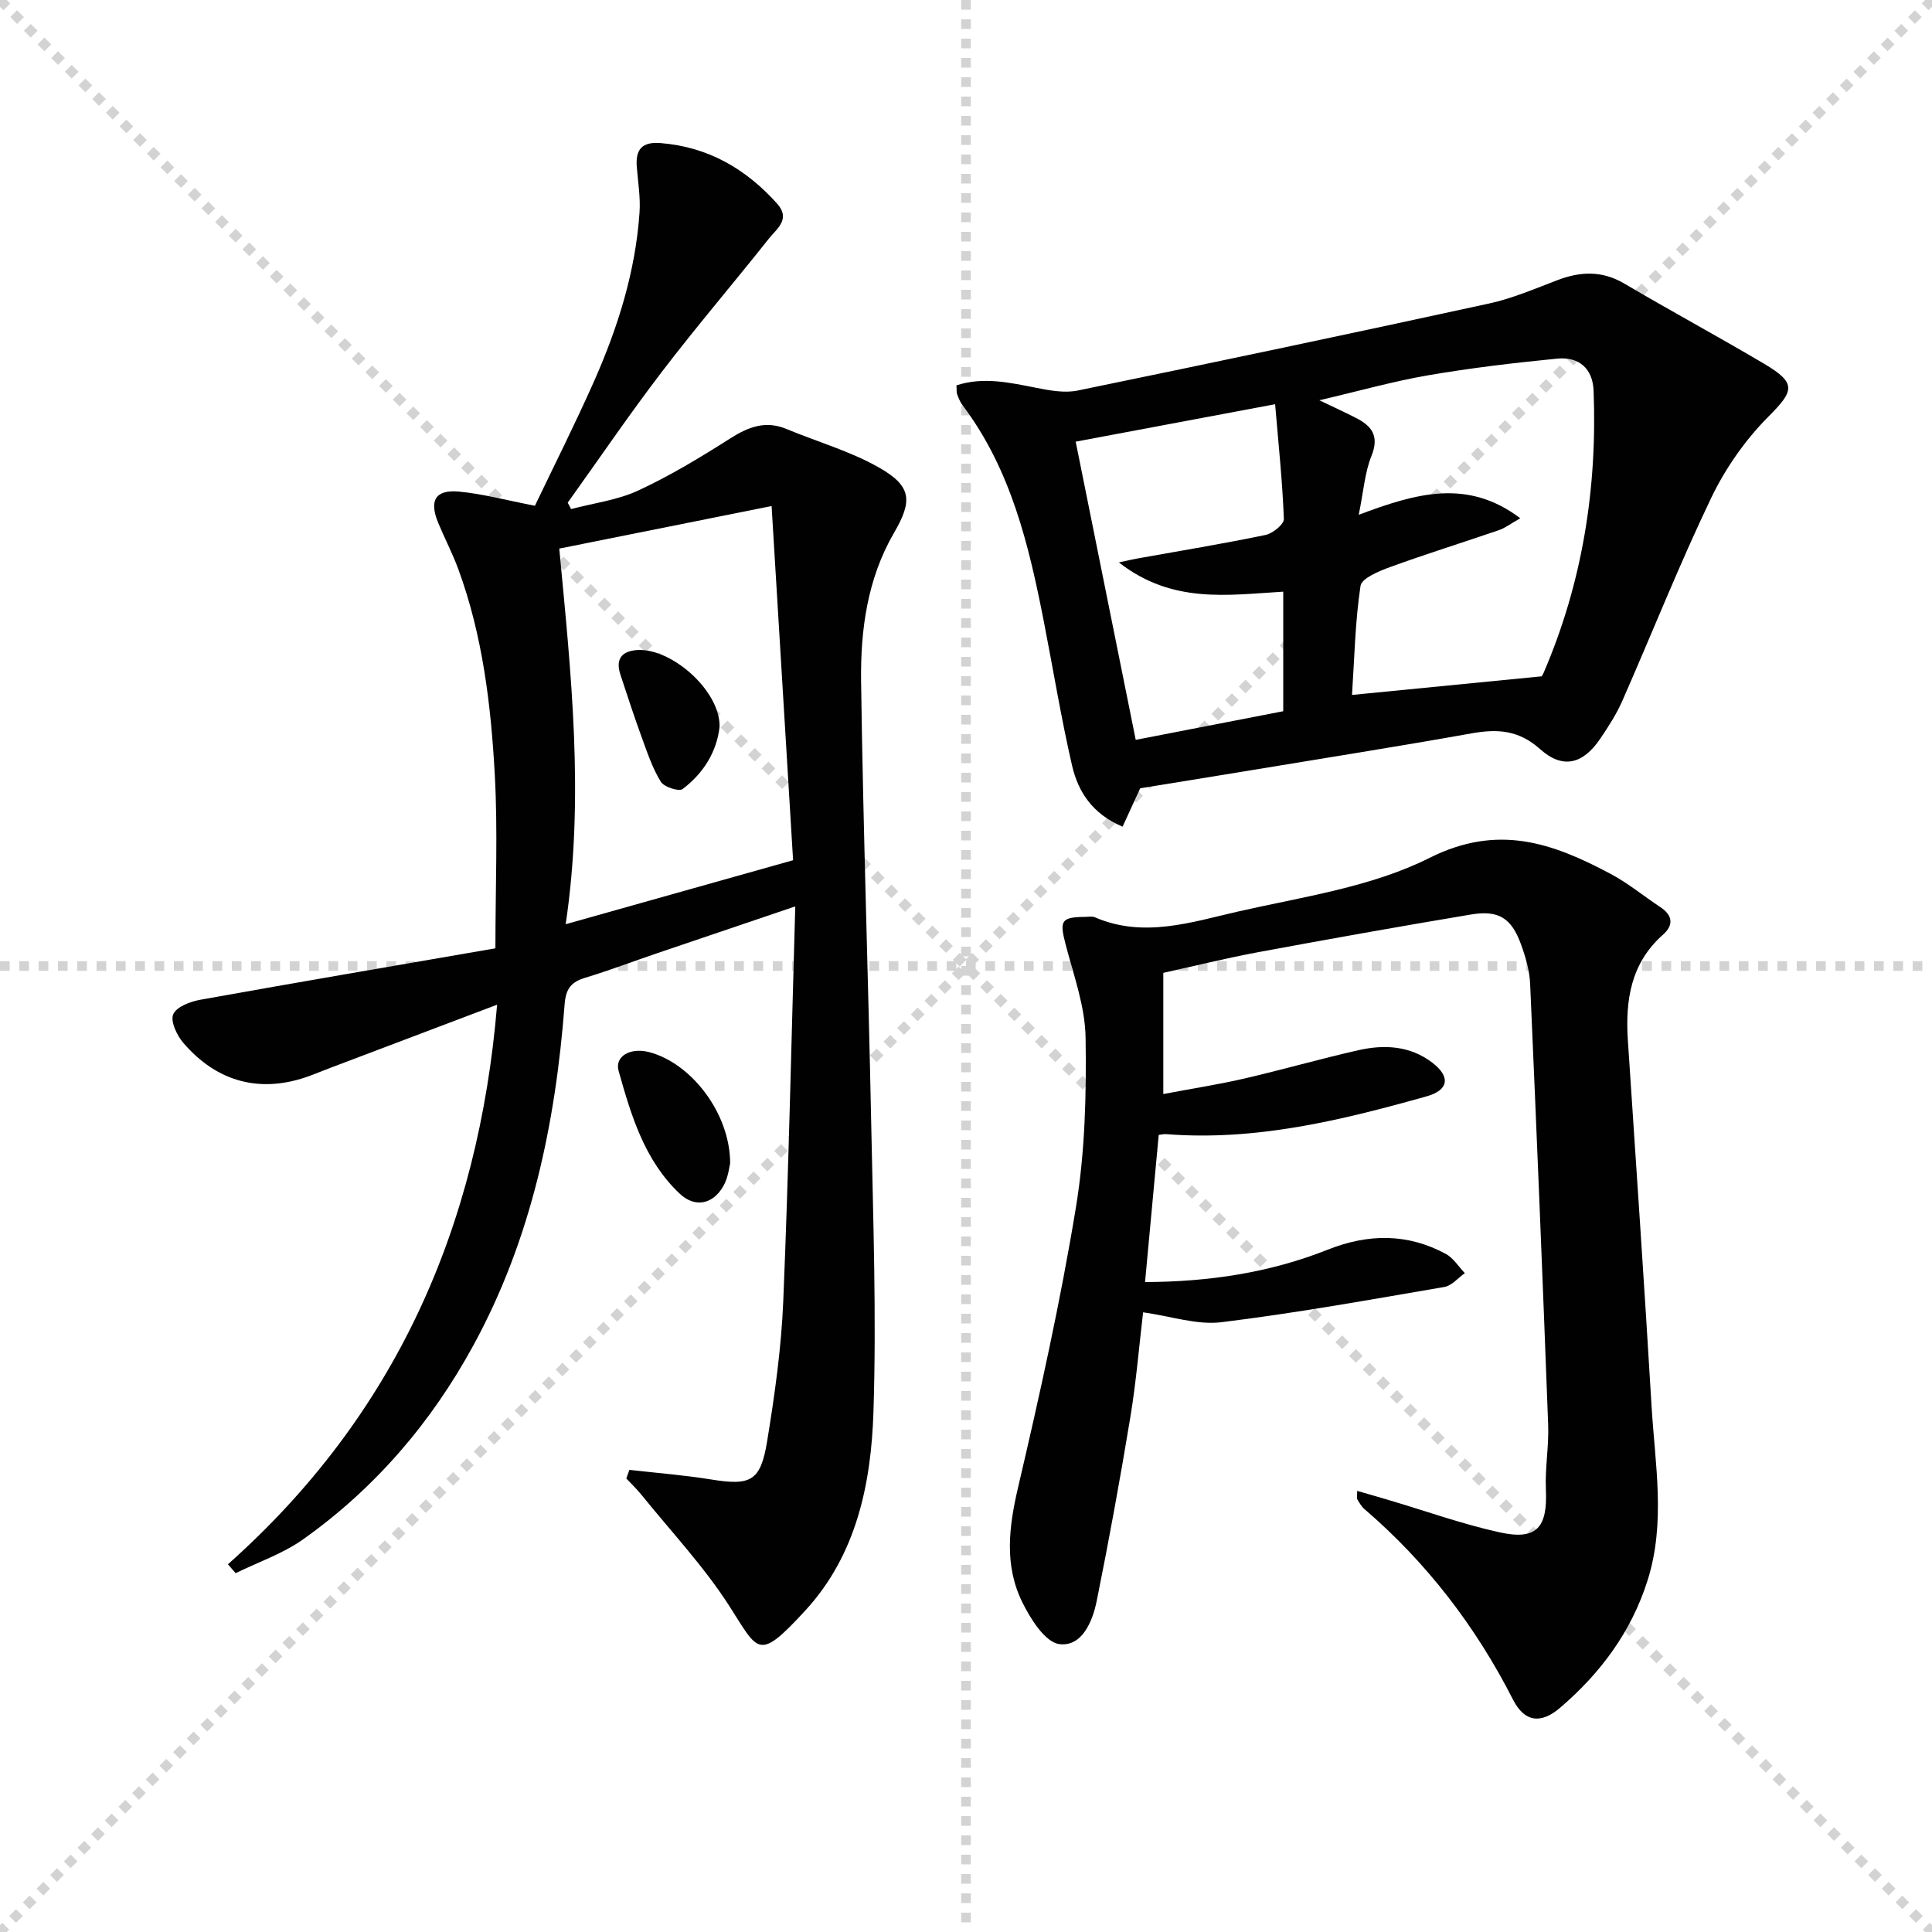 <svg enable-background="new 0 0 400 400" viewBox="0 0 400 400" xmlns="http://www.w3.org/2000/svg"><g stroke="lightgray" stroke-dasharray="1,1" stroke-width="1" transform="scale(2, 2)"><line x1="0" y1="0" x2="200" y2="200"></line><line x1="200" y1="0" x2="0" y2="200"></line><line x1="100" y1="0" x2="100" y2="200"></line><line x1="0" y1="100" x2="200" y2="100"></line></g><g fill="#010101"><path d="m47.19 323.87c34.59-30.77 51.89-69.66 55.73-115.86-11.98 4.54-23.3 8.82-34.61 13.11-1.39.53-2.77 1.1-4.17 1.62-10.01 3.69-19.1 1.44-26.19-6.83-1.33-1.55-2.7-4.45-2.09-5.9.65-1.55 3.53-2.65 5.61-3.02 20.37-3.66 40.77-7.13 61.1-10.65 0-12.71.51-24.36-.13-35.95-.79-14.42-2.51-28.8-7.54-42.52-1.2-3.26-2.82-6.37-4.16-9.58-1.94-4.65-.62-6.96 4.29-6.51 4.91.46 9.74 1.78 15.72 2.93 3.93-8.24 8.32-16.92 12.26-25.81 4.93-11.14 8.57-22.71 9.4-34.95.21-3.12-.33-6.29-.57-9.43-.28-3.59 1.08-5.2 4.91-4.9 9.85.79 17.67 5.32 24.14 12.54 2.89 3.22-.09 5.21-1.69 7.23-7.34 9.26-15.03 18.24-22.2 27.63-6.74 8.82-12.99 18.02-19.46 27.05.23.44.47.88.7 1.33 4.66-1.24 9.61-1.85 13.92-3.85 6.59-3.06 12.88-6.87 19.03-10.78 3.76-2.39 7.3-3.76 11.65-1.95 6.4 2.66 13.2 4.59 19.17 7.99 6.77 3.86 6.94 6.89 3.09 13.5-5.53 9.51-6.96 20.13-6.82 30.76.42 30.45 1.48 60.89 2.09 91.33.4 19.97 1.11 39.97.47 59.92-.48 14.87-3.51 29.61-14.12 41.13-9.78 10.61-9.64 8.54-15.72-.94-5.25-8.19-12.04-15.4-18.18-23.01-.97-1.2-2.09-2.27-3.15-3.4.21-.59.42-1.19.64-1.78 5.62.64 11.28 1.08 16.87 1.98 8.22 1.33 10.28.42 11.64-7.86 1.58-9.65 2.95-19.4 3.35-29.15 1.11-26.92 1.68-53.86 2.48-81.63-10.33 3.5-19.56 6.62-28.79 9.76-4.88 1.66-9.7 3.5-14.63 4.99-2.92.88-4.08 2.22-4.33 5.51-1.89 24.7-6.89 48.63-18.9 70.64-8.74 16.02-20.38 29.6-35.27 40.16-4.19 2.97-9.27 4.69-13.94 6.99-.53-.63-1.07-1.23-1.6-1.84zm117.01-145.77c-1.49-24.58-2.96-48.72-4.45-73.33-14.92 2.99-29.18 5.85-43.96 8.81 2.44 25.85 5.24 51.41 1.33 77.77 16-4.51 31.14-8.77 47.08-13.25z"/><path d="m280.99 308.67c2.34.68 4.44 1.27 6.54 1.9 7.62 2.26 15.14 4.95 22.88 6.67 7.73 1.72 10.01-.92 9.65-8.85-.2-4.46.64-8.97.47-13.44-1.14-30.41-2.39-60.82-3.73-91.23-.12-2.77-.94-5.59-1.9-8.22-1.98-5.44-4.64-7.12-10.36-6.16-14.73 2.46-29.43 5.09-44.11 7.81-6.57 1.22-13.07 2.84-19.58 4.27v25.09c6.17-1.17 11.52-1.99 16.77-3.21 7.92-1.83 15.75-4.09 23.68-5.88 5.33-1.2 10.67-.91 15.24 2.59 3.82 2.93 3.42 5.69-1.19 6.98-17.62 4.95-35.36 9.29-53.93 7.82-.47-.04-.95.1-1.52.16-.94 10.07-1.87 20.07-2.83 30.47 13.3-.06 25.83-1.94 37.85-6.72 8.31-3.3 16.49-3.42 24.44.9 1.56.85 2.62 2.63 3.92 3.97-1.41.99-2.71 2.6-4.24 2.86-15.36 2.63-30.71 5.41-46.17 7.3-5.05.62-10.41-1.24-16.2-2.05-.83 6.96-1.43 14.34-2.63 21.62-2.1 12.75-4.42 25.48-6.98 38.15-.86 4.27-3.08 9.55-7.76 8.92-2.93-.4-5.95-5.22-7.65-8.68-3.76-7.64-2.79-15.57-.86-23.8 4.49-19.18 8.77-38.46 11.96-57.89 1.9-11.54 2.19-23.45 2.01-35.17-.1-6.47-2.47-12.94-4.14-19.33-1.28-4.92-.96-5.64 4.07-5.69.67-.01 1.42-.16 1.99.08 10.06 4.36 19.93 1.03 29.61-1.18 13.41-3.06 27.6-5.05 39.65-11.1 14.25-7.16 25.53-3.07 37.47 3.27 3.65 1.93 6.89 4.63 10.35 6.91 2.59 1.71 2.76 3.75.56 5.69-6.68 5.91-7.83 13.57-7.29 21.85 1.66 25.21 3.41 50.42 4.9 75.64.71 12.05 2.98 24.15-.8 36.16-3.37 10.69-9.75 19.24-18.11 26.41-4.02 3.45-7.39 2.97-9.75-1.64-7.73-15.18-17.88-28.41-30.81-39.51-.6-.52-1.02-1.28-1.44-1.99-.15-.23-.03-.63-.03-1.75z"/><path d="m198.03 79.78c5.57-1.81 11-.57 16.49.51 2.81.55 5.87 1.13 8.59.57 28.43-5.85 56.82-11.84 85.18-18.02 4.83-1.05 9.48-3.06 14.14-4.83 4.77-1.82 9.25-2.02 13.86.7 9.59 5.65 19.4 10.95 28.98 16.62 6.76 4.01 6.18 5.59.85 10.94-4.8 4.82-8.93 10.74-11.87 16.89-6.6 13.77-12.23 28.01-18.39 42-1.2 2.72-2.85 5.27-4.52 7.74-3.57 5.29-7.75 6.43-12.48 2.2-4.45-3.98-8.85-4.22-14.21-3.26-15.67 2.79-31.39 5.28-47.09 7.87-7.19 1.19-14.39 2.34-21.49 3.49-1.2 2.62-2.39 5.2-3.65 7.95-6.24-2.62-9.21-7.23-10.46-12.64-2.27-9.84-3.89-19.83-5.83-29.75-3.11-15.88-6.81-31.55-16.83-44.84-.49-.65-.82-1.45-1.11-2.22-.18-.43-.1-.95-.16-1.92zm83.28 26.8c11.89-4.46 22.48-7.56 33.45.72-2.1 1.19-3.17 2.03-4.39 2.45-7.51 2.58-15.09 4.93-22.55 7.65-2.3.84-5.9 2.31-6.14 3.9-1.12 7.45-1.26 15.04-1.76 22.58 13.45-1.32 25.96-2.55 39.22-3.85-.24.38.2-.14.45-.73 8.03-18.65 11.12-38.18 10.35-58.38-.18-4.68-3.08-7.11-7.55-6.67-8.91.88-17.82 1.92-26.64 3.44-7.23 1.24-14.32 3.25-22.59 5.18 3.34 1.6 5.45 2.57 7.51 3.62 3.33 1.68 4.95 3.76 3.28 7.9-1.39 3.44-1.64 7.33-2.64 12.19zm-49.66 9.86c2.35-.5 3.14-.69 3.94-.83 8.81-1.58 17.65-3.03 26.41-4.85 1.5-.31 3.85-2.21 3.81-3.31-.29-7.69-1.1-15.37-1.81-23.76-14.65 2.75-28 5.26-41.29 7.75 4.04 20.07 8.21 40.76 12.43 61.74 10.71-2.08 20.72-4.03 30.54-5.93 0-8.61 0-16.71 0-24.75-11.54.68-22.97 2.57-34.03-6.06z"/><path d="m151.17 240.85c-.17.63-.37 2.87-1.37 4.65-2.15 3.85-5.89 4.63-9.06 1.65-7.29-6.86-10.07-16.2-12.66-25.42-.86-3.07 2.45-4.88 6.24-3.92 8.71 2.22 16.84 12.6 16.85 23.04z"/><path d="m148.98 150.47c-.56 5.1-3.28 9.59-7.65 12.89-.76.58-3.83-.41-4.51-1.5-1.71-2.77-2.78-5.97-3.91-9.07-1.58-4.32-3.01-8.7-4.45-13.08-.87-2.64-.3-4.59 2.81-5.06 7.19-1.06 17.88 8.19 17.71 15.82z"/></g></svg>
